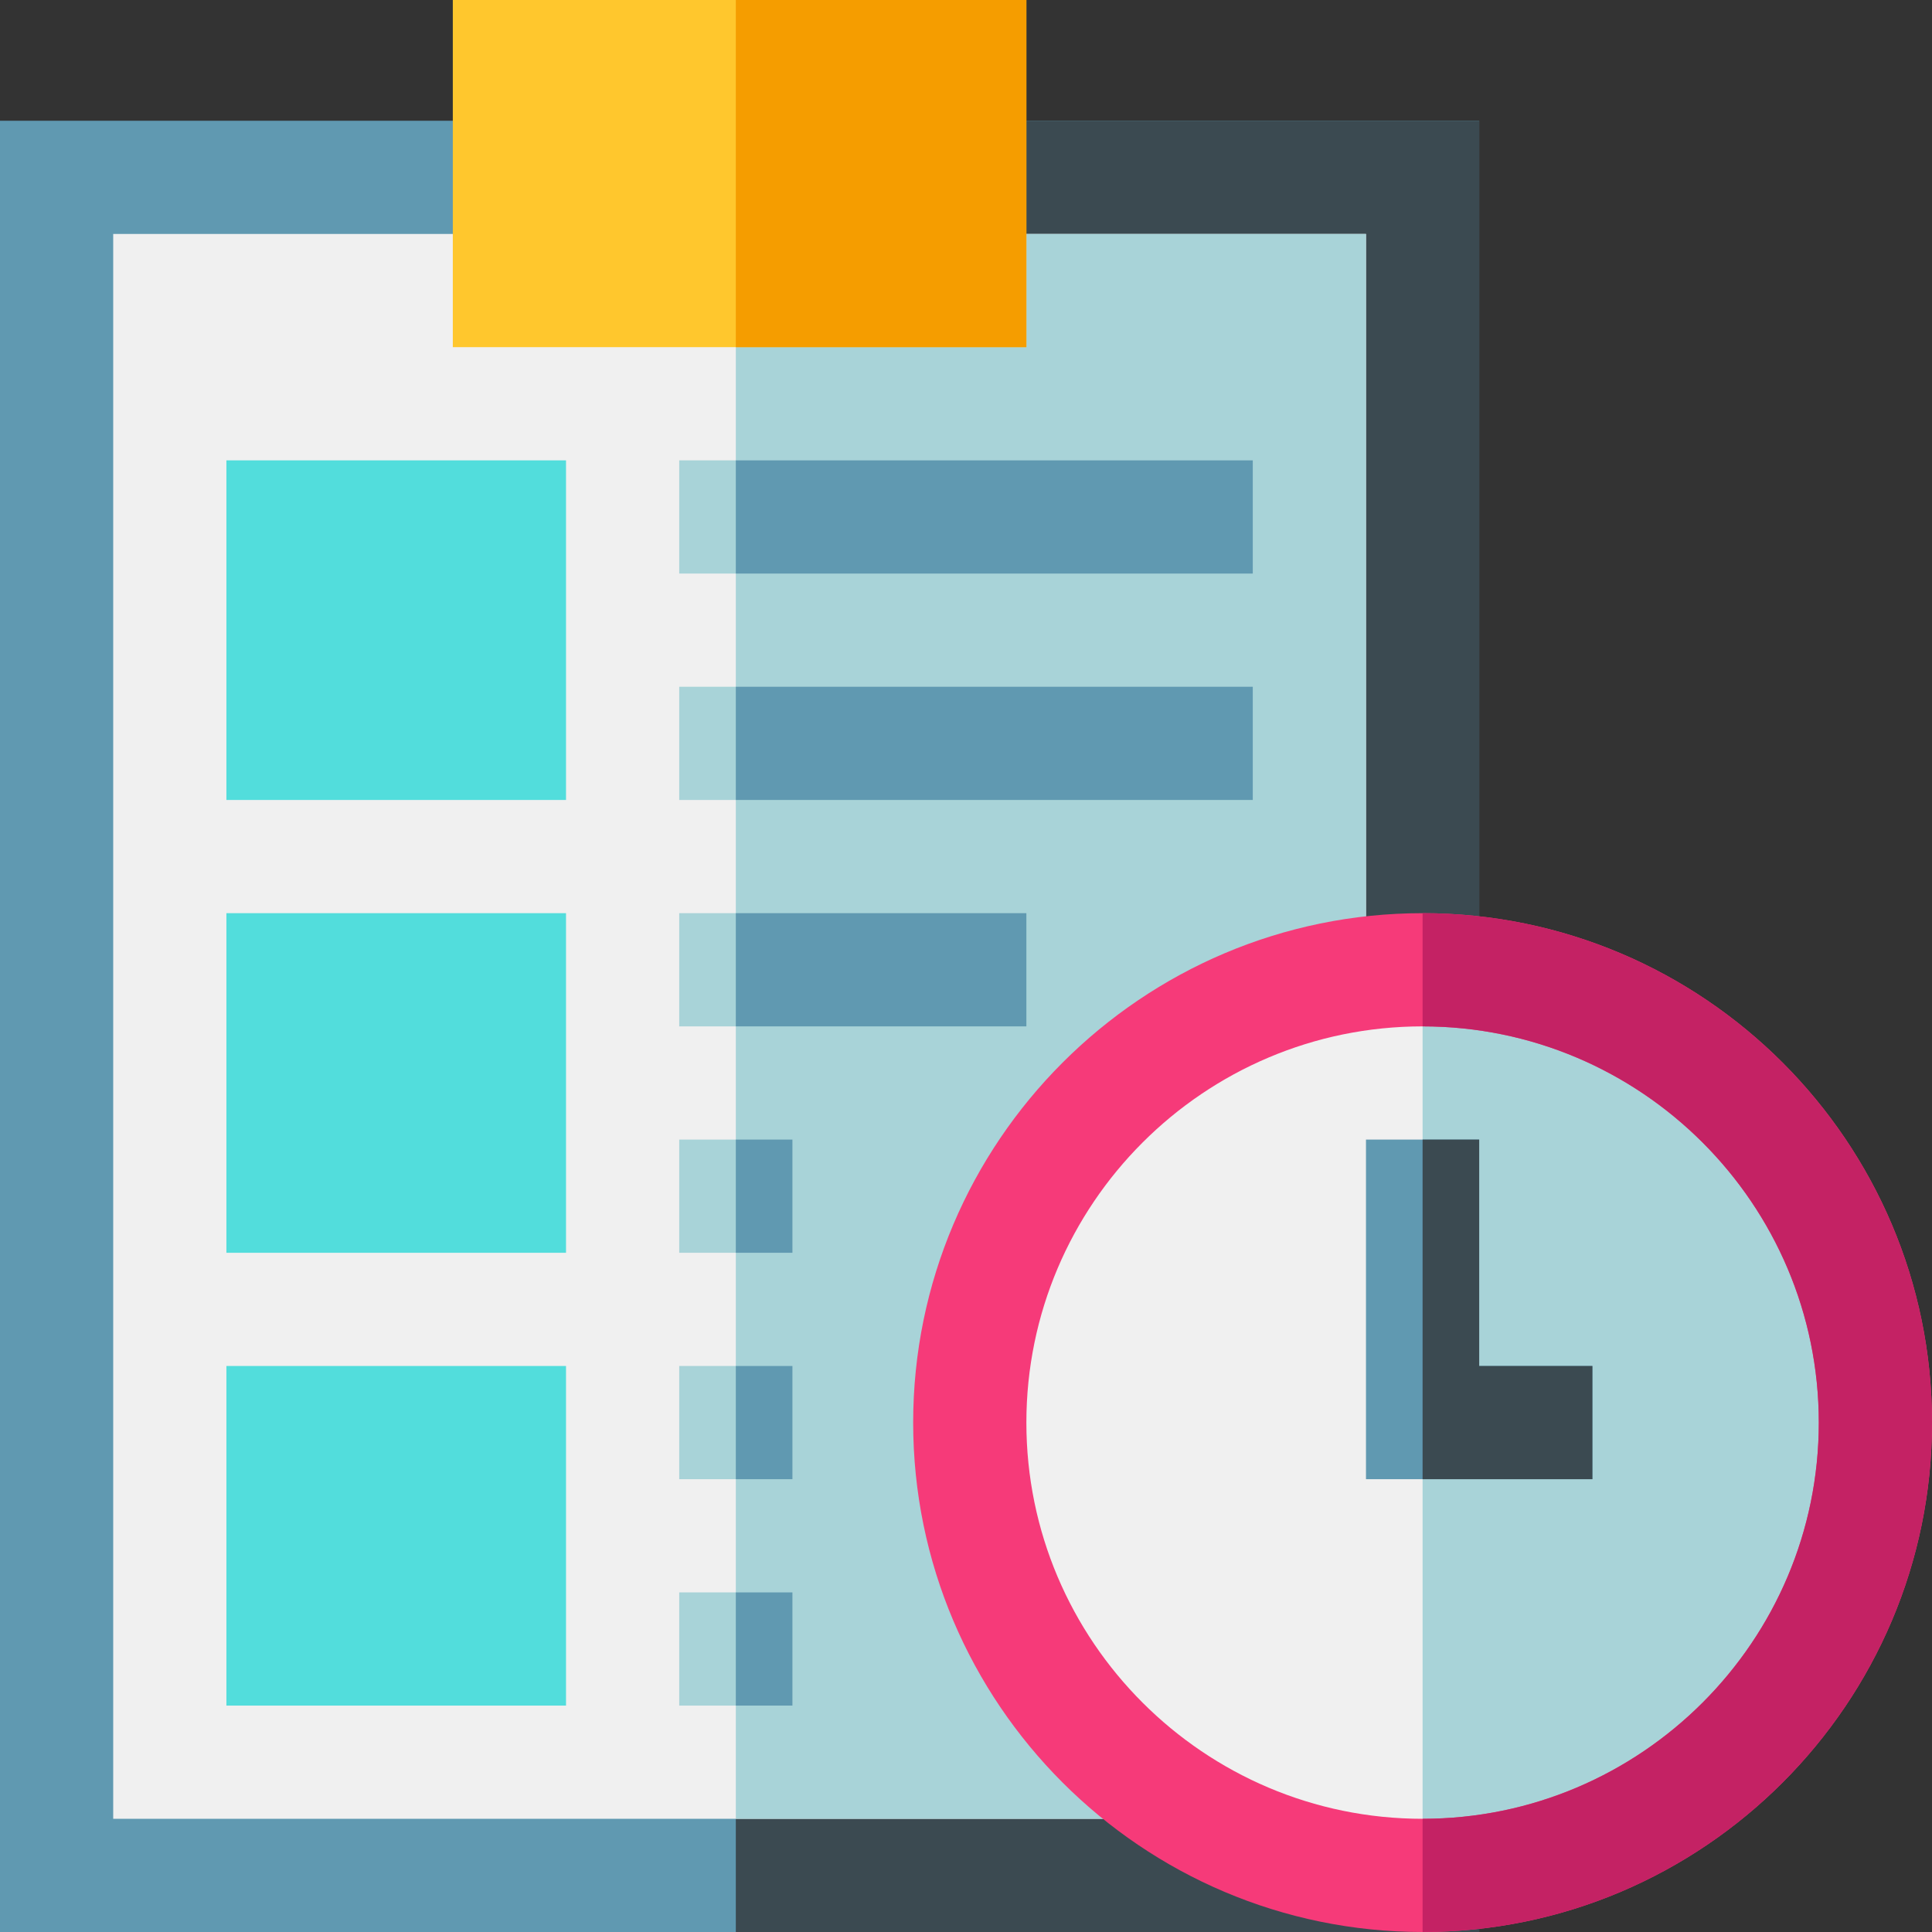 <?xml version="1.0" encoding="UTF-8"?> <svg xmlns="http://www.w3.org/2000/svg" height="512pt" viewBox="0 0 512 512" width="512pt"><rect x="0" y="0" width="512" height="512" fill="#333333" stroke="none"/> <path d="m0 32v480h392v-480zm0 0" fill="#6099b1"></path> <path d="m195 32h197v480h-197zm0 0" fill="#3b4a51"></path> <path d="m30 62h332v420h-332zm0 0" fill="#f0f0f0"></path> <path d="m195 62h167v420h-167zm0 0" fill="#a8d3d8"></path> <path d="m120 0v92h152v-92zm0 0" fill="#ffc72d"></path> <path d="m195 0h77v92h-77zm0 0" fill="#f59d00"></path> <path d="m150 212h-90v-90h90zm0 0" fill="#52dddc"></path> <path d="m150 332h-90v-90h90zm0 0" fill="#52dddc"></path> <path d="m180 122h152v30h-152zm0 0" fill="#a8d3d8"></path> <path d="m195 122h137v30h-137zm0 0" fill="#6099b1"></path> <path d="m180 182h152v30h-152zm0 0" fill="#a8d3d8"></path> <path d="m195 182h137v30h-137zm0 0" fill="#6099b1"></path> <path d="m180 242h92v30h-92zm0 0" fill="#a8d3d8"></path> <path d="m195 242h77v30h-77zm0 0" fill="#6099b1"></path> <path d="m180 302h30v30h-30zm0 0" fill="#a8d3d8"></path> <path d="m180 362h30v30h-30zm0 0" fill="#a8d3d8"></path> <path d="m180 422h30v30h-30zm0 0" fill="#a8d3d8"></path> <path d="m150 452h-90v-90h90zm0 0" fill="#52dddc"></path> <path d="m497 377c0 66.301-53.699 120-120 120s-120-53.699-120-120 53.699-120 120-120 120 53.699 120 120zm0 0" fill="#f0f0f0"></path> <path d="m497 377c0 66.301-53.699 120-120 120v-240c66.301 0 120 53.699 120 120zm0 0" fill="#a8d3d8"></path> <g fill="#6099b1"> <path d="m195 302h15v30h-15zm0 0"></path> <path d="m195 362h15v30h-15zm0 0"></path> <path d="m195 422h15v30h-15zm0 0"></path> </g> <path d="m377 242c-74.398 0-135 60.598-135 135 0 74.398 60.602 135 135 135s135-60.602 135-135c0-74.402-60.602-135-135-135zm0 240c-57.898 0-105-47.102-105-105s47.102-105 105-105 105 47.102 105 105-47.102 105-105 105zm0 0" fill="#f63a79"></path> <path d="m512 377c0 74.398-60.602 135-135 135v-30c57.898 0 105-47.102 105-105s-47.102-105-105-105v-30c74.398 0 135 60.598 135 135zm0 0" fill="#c42264"></path> <path d="m422 362v30h-60v-90h30v60zm0 0" fill="#6099b1"></path> <path d="m422 392h-45v-90h15v60h30zm0 0" fill="#3b4a51"></path> </svg> 